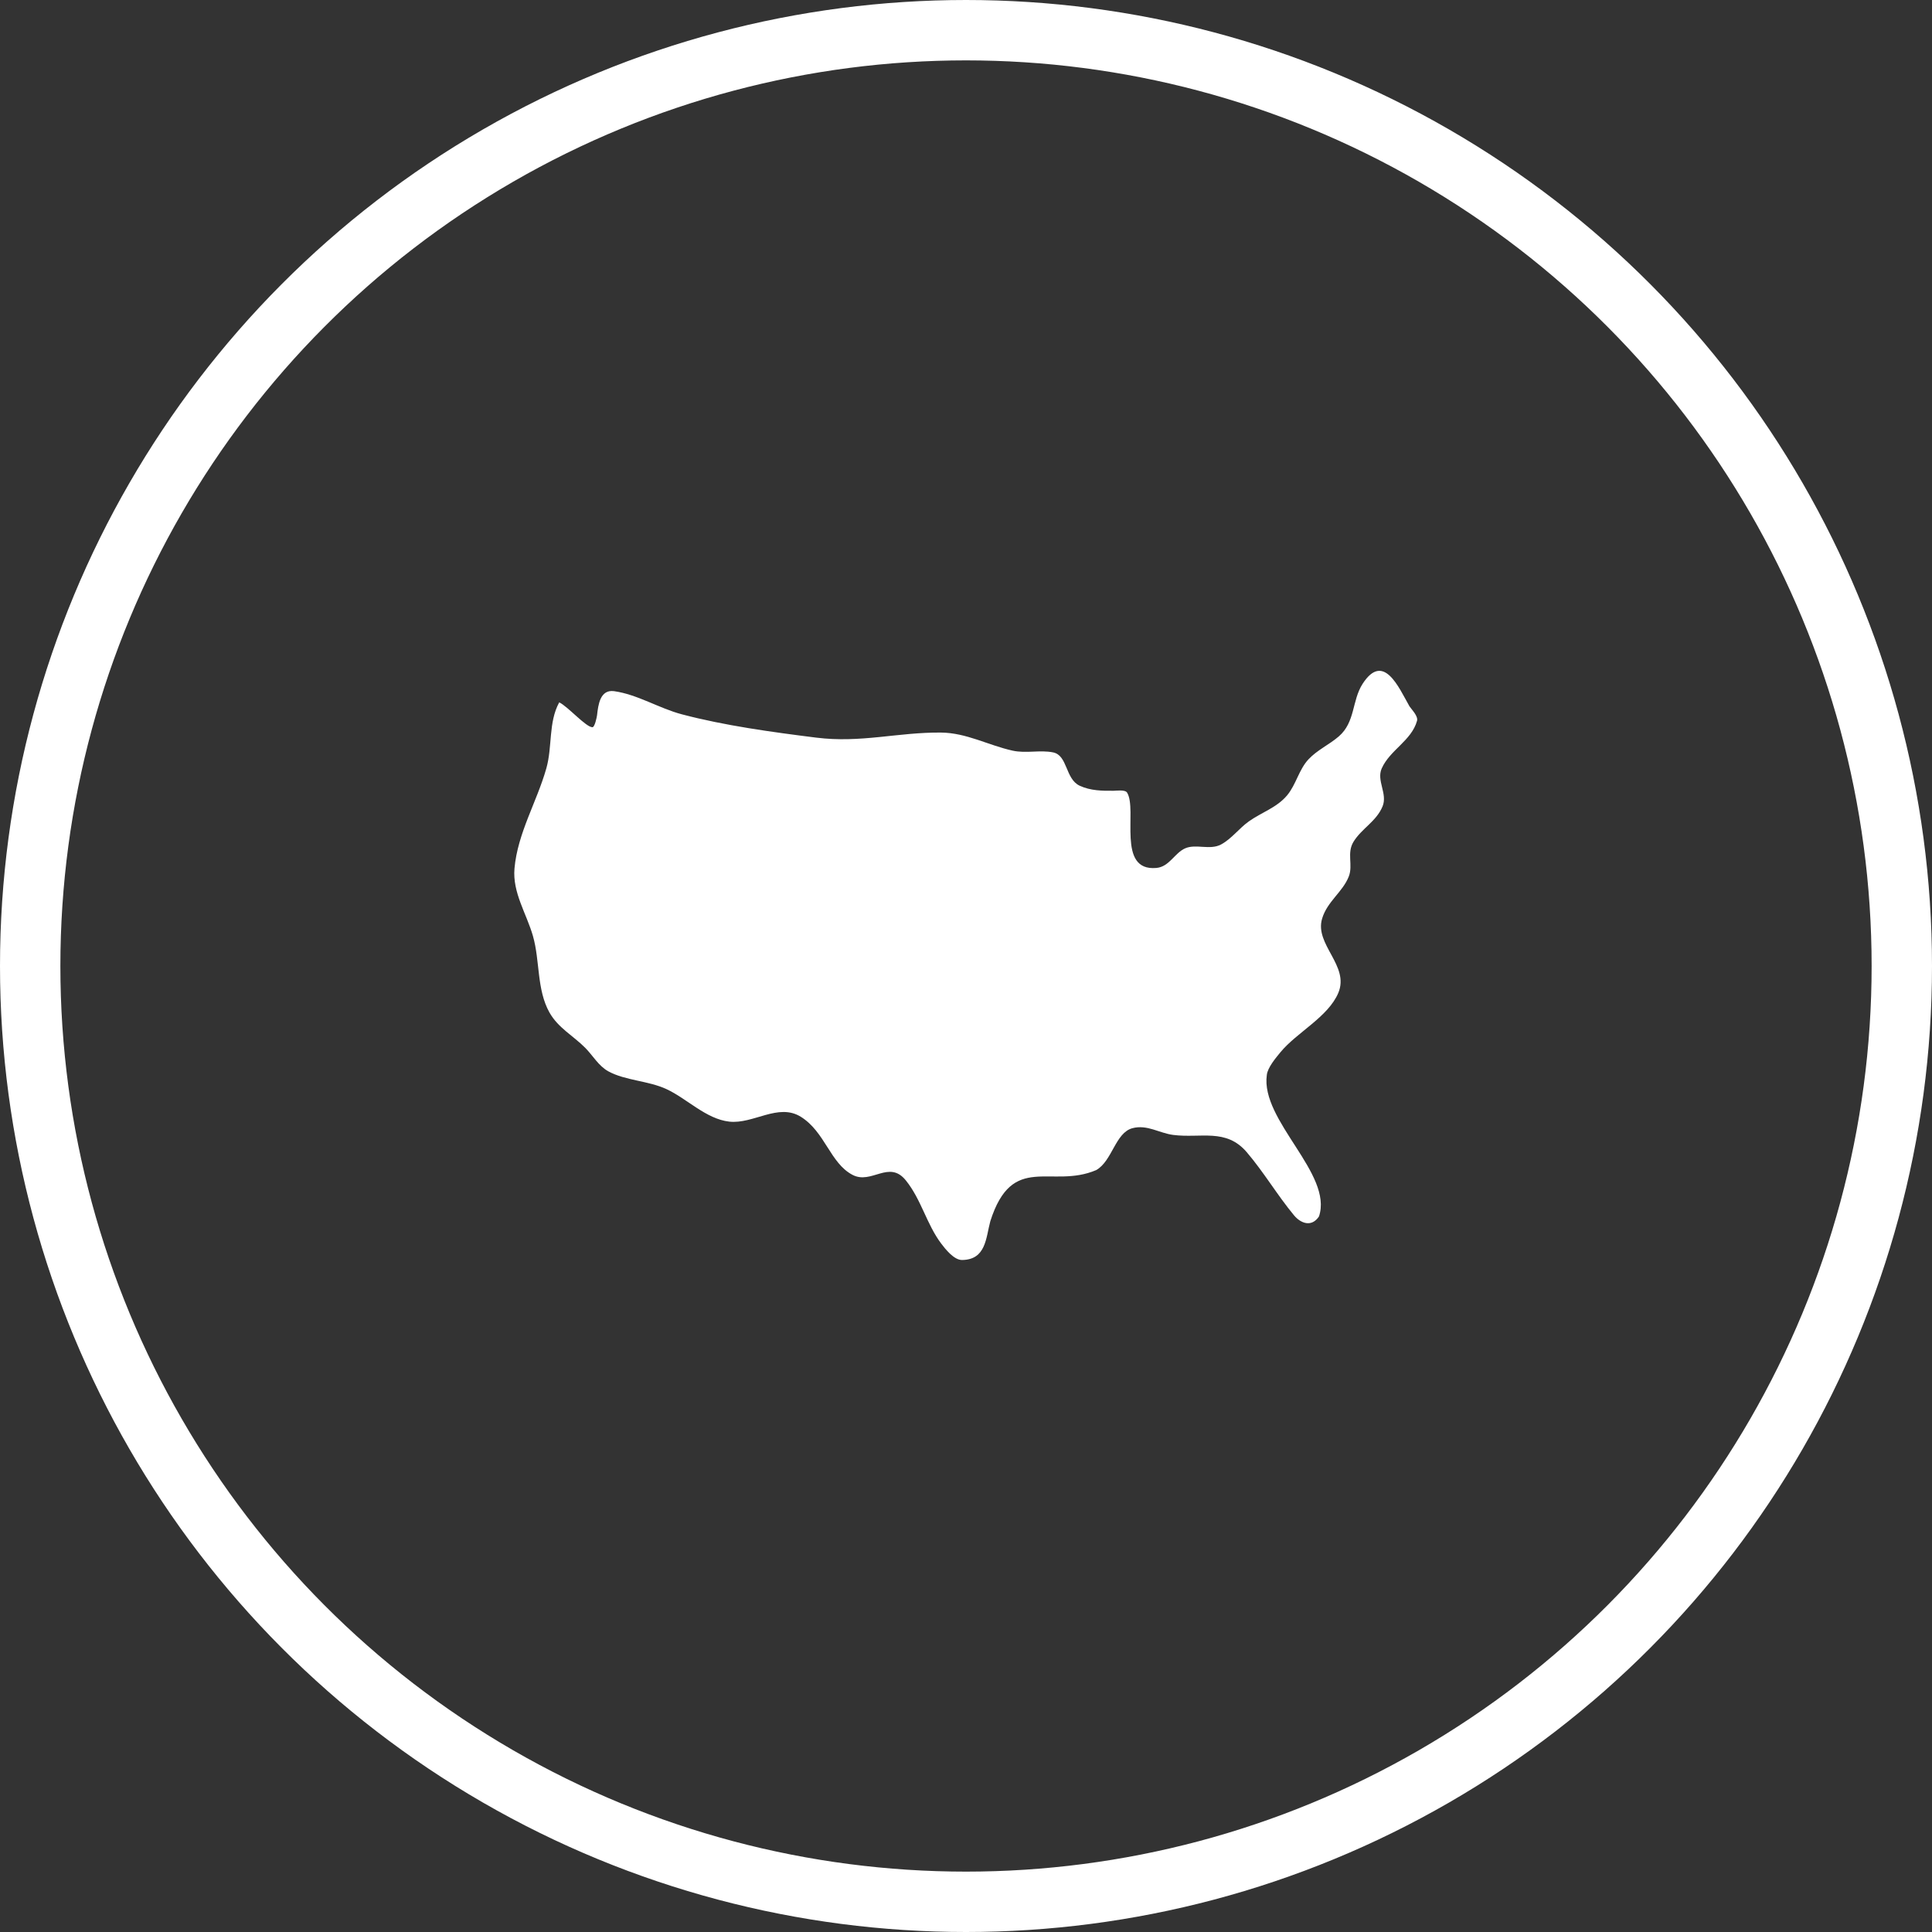 <?xml version="1.0" encoding="UTF-8"?>
<svg xmlns="http://www.w3.org/2000/svg" width="64" height="64" viewBox="0 0 64 64" fill="none">
  <rect x="0" y="0" width="64" height="64" fill="#333333" stroke="none"/>
  <circle cx="32" cy="32" r="31" stroke="white" stroke-width="2"></circle>
  <path fill-rule="evenodd" clip-rule="evenodd" d="M18.525 23.266C18.818 23.409 19.415 24.096 19.627 24.09C19.702 24.087 19.771 23.754 19.778 23.694C19.816 23.358 19.875 22.832 20.343 22.896C21.115 23.004 21.832 23.463 22.585 23.662C24.012 24.039 25.575 24.251 27.039 24.435C28.52 24.62 29.729 24.256 31.167 24.267C32.014 24.274 32.731 24.685 33.539 24.865C33.991 24.966 34.445 24.835 34.885 24.924C35.374 25.023 35.284 25.807 35.77 26.03C36.123 26.193 36.512 26.2 36.894 26.195C36.971 26.195 37.271 26.151 37.336 26.256C37.689 26.828 36.974 28.871 38.307 28.752C38.739 28.712 38.908 28.256 39.261 28.102C39.616 27.945 40.082 28.173 40.452 27.973C40.8 27.784 41.049 27.437 41.37 27.209C41.793 26.909 42.304 26.751 42.642 26.341C42.937 25.983 43.027 25.496 43.344 25.155C43.635 24.843 44.031 24.67 44.35 24.394C44.899 23.919 44.78 23.212 45.137 22.654C45.831 21.581 46.333 22.77 46.691 23.398C46.775 23.521 46.984 23.723 46.94 23.881C46.756 24.536 46.047 24.84 45.772 25.453C45.59 25.859 45.971 26.29 45.8 26.71C45.595 27.211 45.107 27.443 44.837 27.884C44.605 28.261 44.829 28.66 44.679 29.038C44.473 29.556 43.966 29.861 43.796 30.432C43.541 31.291 44.711 31.988 44.334 32.889C43.998 33.689 42.957 34.199 42.417 34.856C42.268 35.037 41.991 35.363 41.965 35.61C41.752 37.122 44.166 38.886 43.693 40.296C43.446 40.668 43.084 40.523 42.865 40.258C42.312 39.591 41.867 38.831 41.298 38.165C40.612 37.365 39.775 37.713 38.864 37.596C38.403 37.537 38.003 37.245 37.516 37.372C36.947 37.52 36.846 38.458 36.315 38.76C34.824 39.398 33.536 38.159 32.805 40.456C32.658 41.004 32.665 41.728 31.872 41.739C31.604 41.744 31.316 41.378 31.174 41.189C30.695 40.551 30.519 39.737 30.007 39.102C29.447 38.407 28.869 39.253 28.237 38.917C27.497 38.526 27.331 37.492 26.525 36.993C25.778 36.531 24.954 37.246 24.156 37.155C23.387 37.067 22.76 36.395 22.079 36.079C21.472 35.797 20.718 35.799 20.15 35.488C19.83 35.312 19.64 34.967 19.389 34.713C18.989 34.309 18.487 34.05 18.201 33.539C17.776 32.781 17.89 31.829 17.655 31.008C17.443 30.264 16.972 29.569 17.043 28.768C17.147 27.597 17.782 26.568 18.098 25.453C18.303 24.732 18.161 23.933 18.525 23.266Z" fill="white"></path>
</svg>
